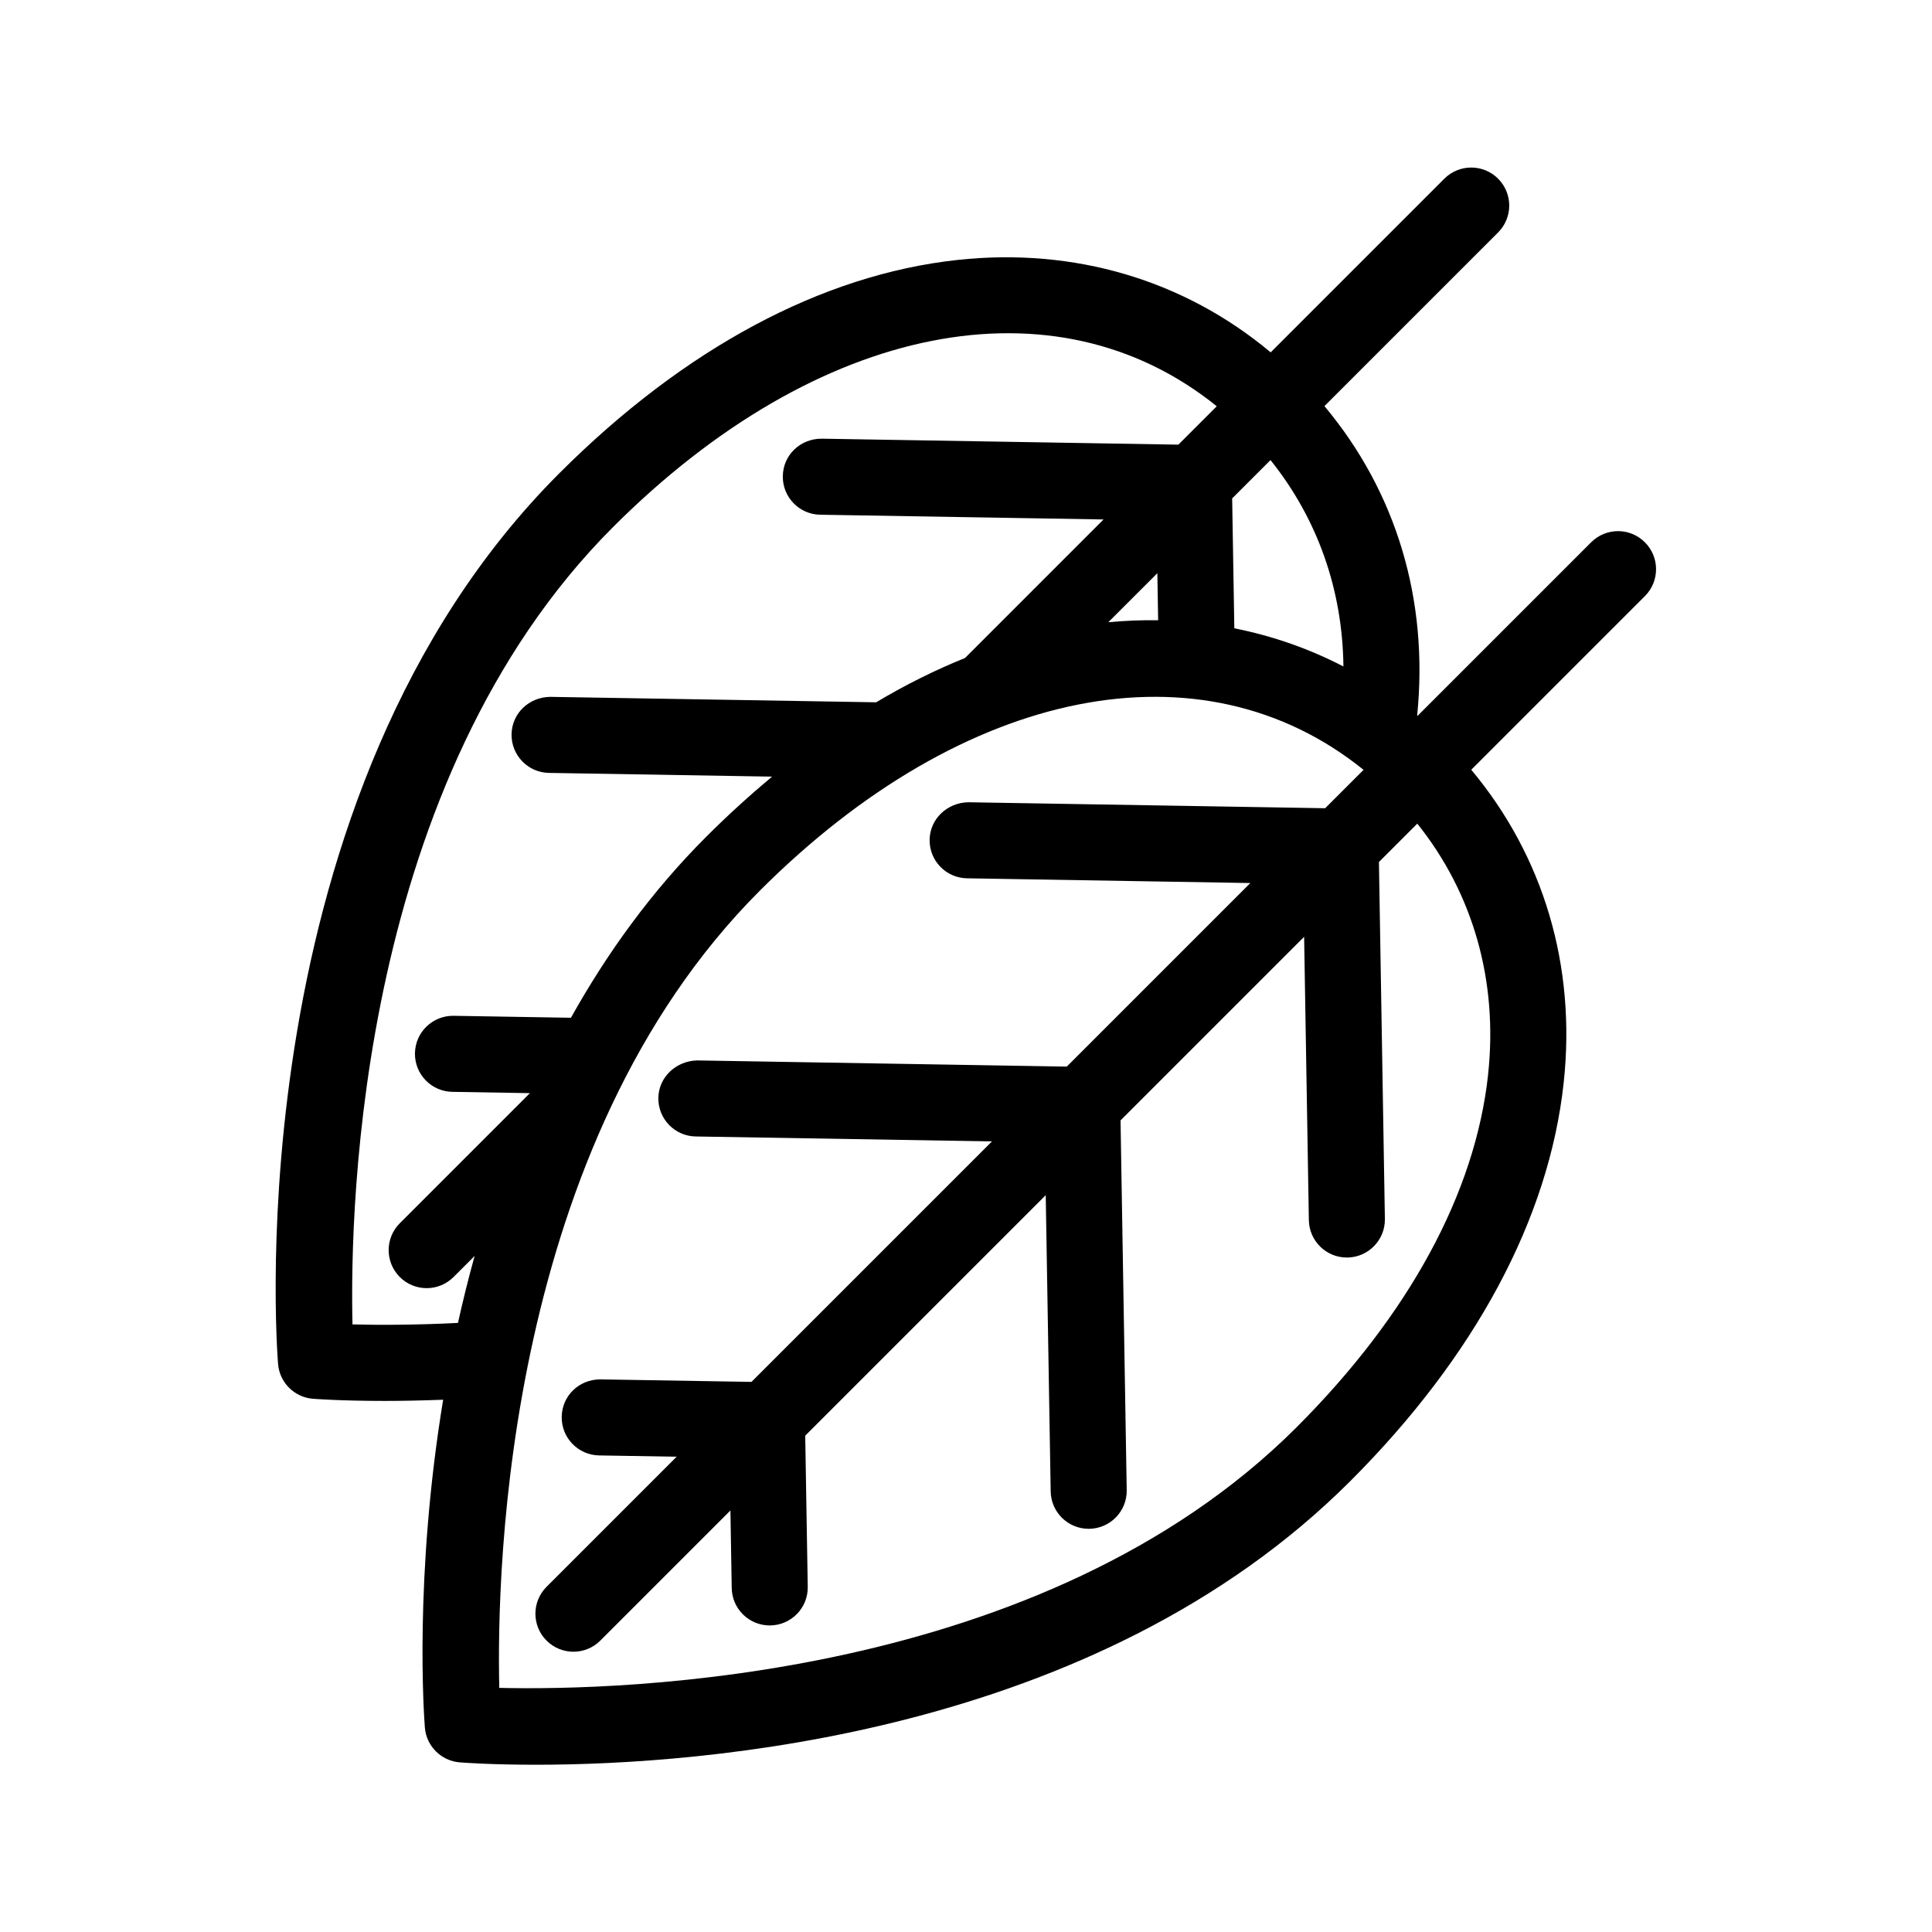 <?xml version="1.0" encoding="UTF-8"?>
<!-- Uploaded to: SVG Repo, www.svgrepo.com, Generator: SVG Repo Mixer Tools -->
<svg fill="#000000" width="800px" height="800px" version="1.1" viewBox="144 144 512 512" xmlns="http://www.w3.org/2000/svg">
 <path d="m565.68 287.7-46.02 46.02c-0.031-0.023-0.066-0.055-0.098-0.082 3.082-30.66-5.531-59.27-24.574-82.016l46.023-46.023c3.934-3.934 3.934-10.312 0-14.246-3.93-3.934-10.316-3.934-14.246 0l-46.023 46.023c-22.934-19.172-52.023-27.84-83.008-24.488-35.941 3.898-72.434 23.453-105.52 56.547-85.371 85.367-75.012 229.89-74.527 236 0.387 4.938 4.312 8.863 9.25 9.254 0.473 0.035 7.445 0.57 19.016 0.57 4.488 0 9.734-0.102 15.488-0.316-7.723 46.879-5.082 83.824-4.848 86.848 0.387 4.938 4.312 8.863 9.25 9.254 1.273 0.102 8.59 0.629 20.152 0.629 43.77 0 148.32-7.633 215.85-75.164 33.09-33.086 52.645-69.574 56.543-105.51 3.367-30.984-5.32-60.074-24.488-83.008l46.023-46.023c3.934-3.934 3.934-10.312 0-14.246-3.922-3.953-10.309-3.953-14.242-0.02zm-65.66 32.922c-8.926-4.637-18.621-8.066-28.91-10.117l-0.574-34.422 10.16-10.16c12.465 15.551 19.098 34.367 19.324 54.699zm-49.309-24.719 0.207 12.473c-4.328-0.07-8.734 0.102-13.211 0.523zm-213.3 199.07c-0.746-32.145 1.832-144.08 69.059-211.3 54.367-54.371 117.31-66.477 159.98-32.008l-10.172 10.172-94.582-1.582c-5.652 0.02-10.152 4.344-10.242 9.91-0.098 5.562 4.344 10.152 9.906 10.242l75.086 1.254-36.711 36.719c-7.754 3.117-15.613 7.012-23.547 11.734l-86.375-1.441c-5.606 0.07-10.152 4.348-10.242 9.91-0.098 5.562 4.344 10.152 9.906 10.242l59.129 0.988c-5.82 4.863-11.648 10.137-17.477 15.965-14.574 14.574-26.309 30.895-35.824 47.938l-31.094-0.52c-5.551-0.082-10.152 4.344-10.242 9.91-0.098 5.562 4.344 10.152 9.906 10.242l20.555 0.344-34.48 34.48c-3.934 3.934-3.934 10.312 0 14.246 1.965 1.969 4.543 2.953 7.125 2.953 2.578 0 5.152-0.984 7.125-2.953l5.586-5.582c-1.656 5.984-3.125 11.914-4.418 17.75-11.82 0.59-21.508 0.562-27.961 0.391zm300.95-66.168c-3.402 31.328-20.953 63.637-50.758 93.441-67.215 67.215-179.16 69.816-211.29 69.059-0.746-32.168 1.848-144.07 69.062-211.28 54.371-54.367 117.32-66.473 159.98-32.008l-10.172 10.172-94.582-1.582c-5.508 0.102-10.148 4.344-10.242 9.91-0.098 5.566 4.344 10.152 9.906 10.242l75.086 1.254-48.645 48.648-97.996-1.637c-5.461 0.145-10.148 4.348-10.242 9.91-0.098 5.562 4.344 10.152 9.906 10.242l78.504 1.309-63.73 63.727-40.047-0.664c-5.652 0-10.152 4.344-10.242 9.91-0.098 5.562 4.344 10.152 9.906 10.242l20.555 0.344-34.48 34.48c-3.934 3.934-3.934 10.312 0 14.246 1.965 1.969 4.543 2.953 7.125 2.953 2.578 0 5.16-0.984 7.125-2.953l34.48-34.48 0.344 20.555c0.09 5.512 4.586 9.91 10.07 9.91h0.172c5.562-0.098 10-4.68 9.906-10.242l-0.672-40.043 63.738-63.738 1.316 78.504c0.09 5.512 4.586 9.91 10.07 9.91h0.172c5.562-0.098 10-4.68 9.906-10.242l-1.637-97.992 48.652-48.652 1.254 75.086c0.09 5.512 4.586 9.91 10.07 9.91h0.172c5.562-0.098 10-4.68 9.906-10.242l-1.578-94.578 10.168-10.168c14.816 18.504 21.445 41.766 18.754 66.539z"/>
</svg>